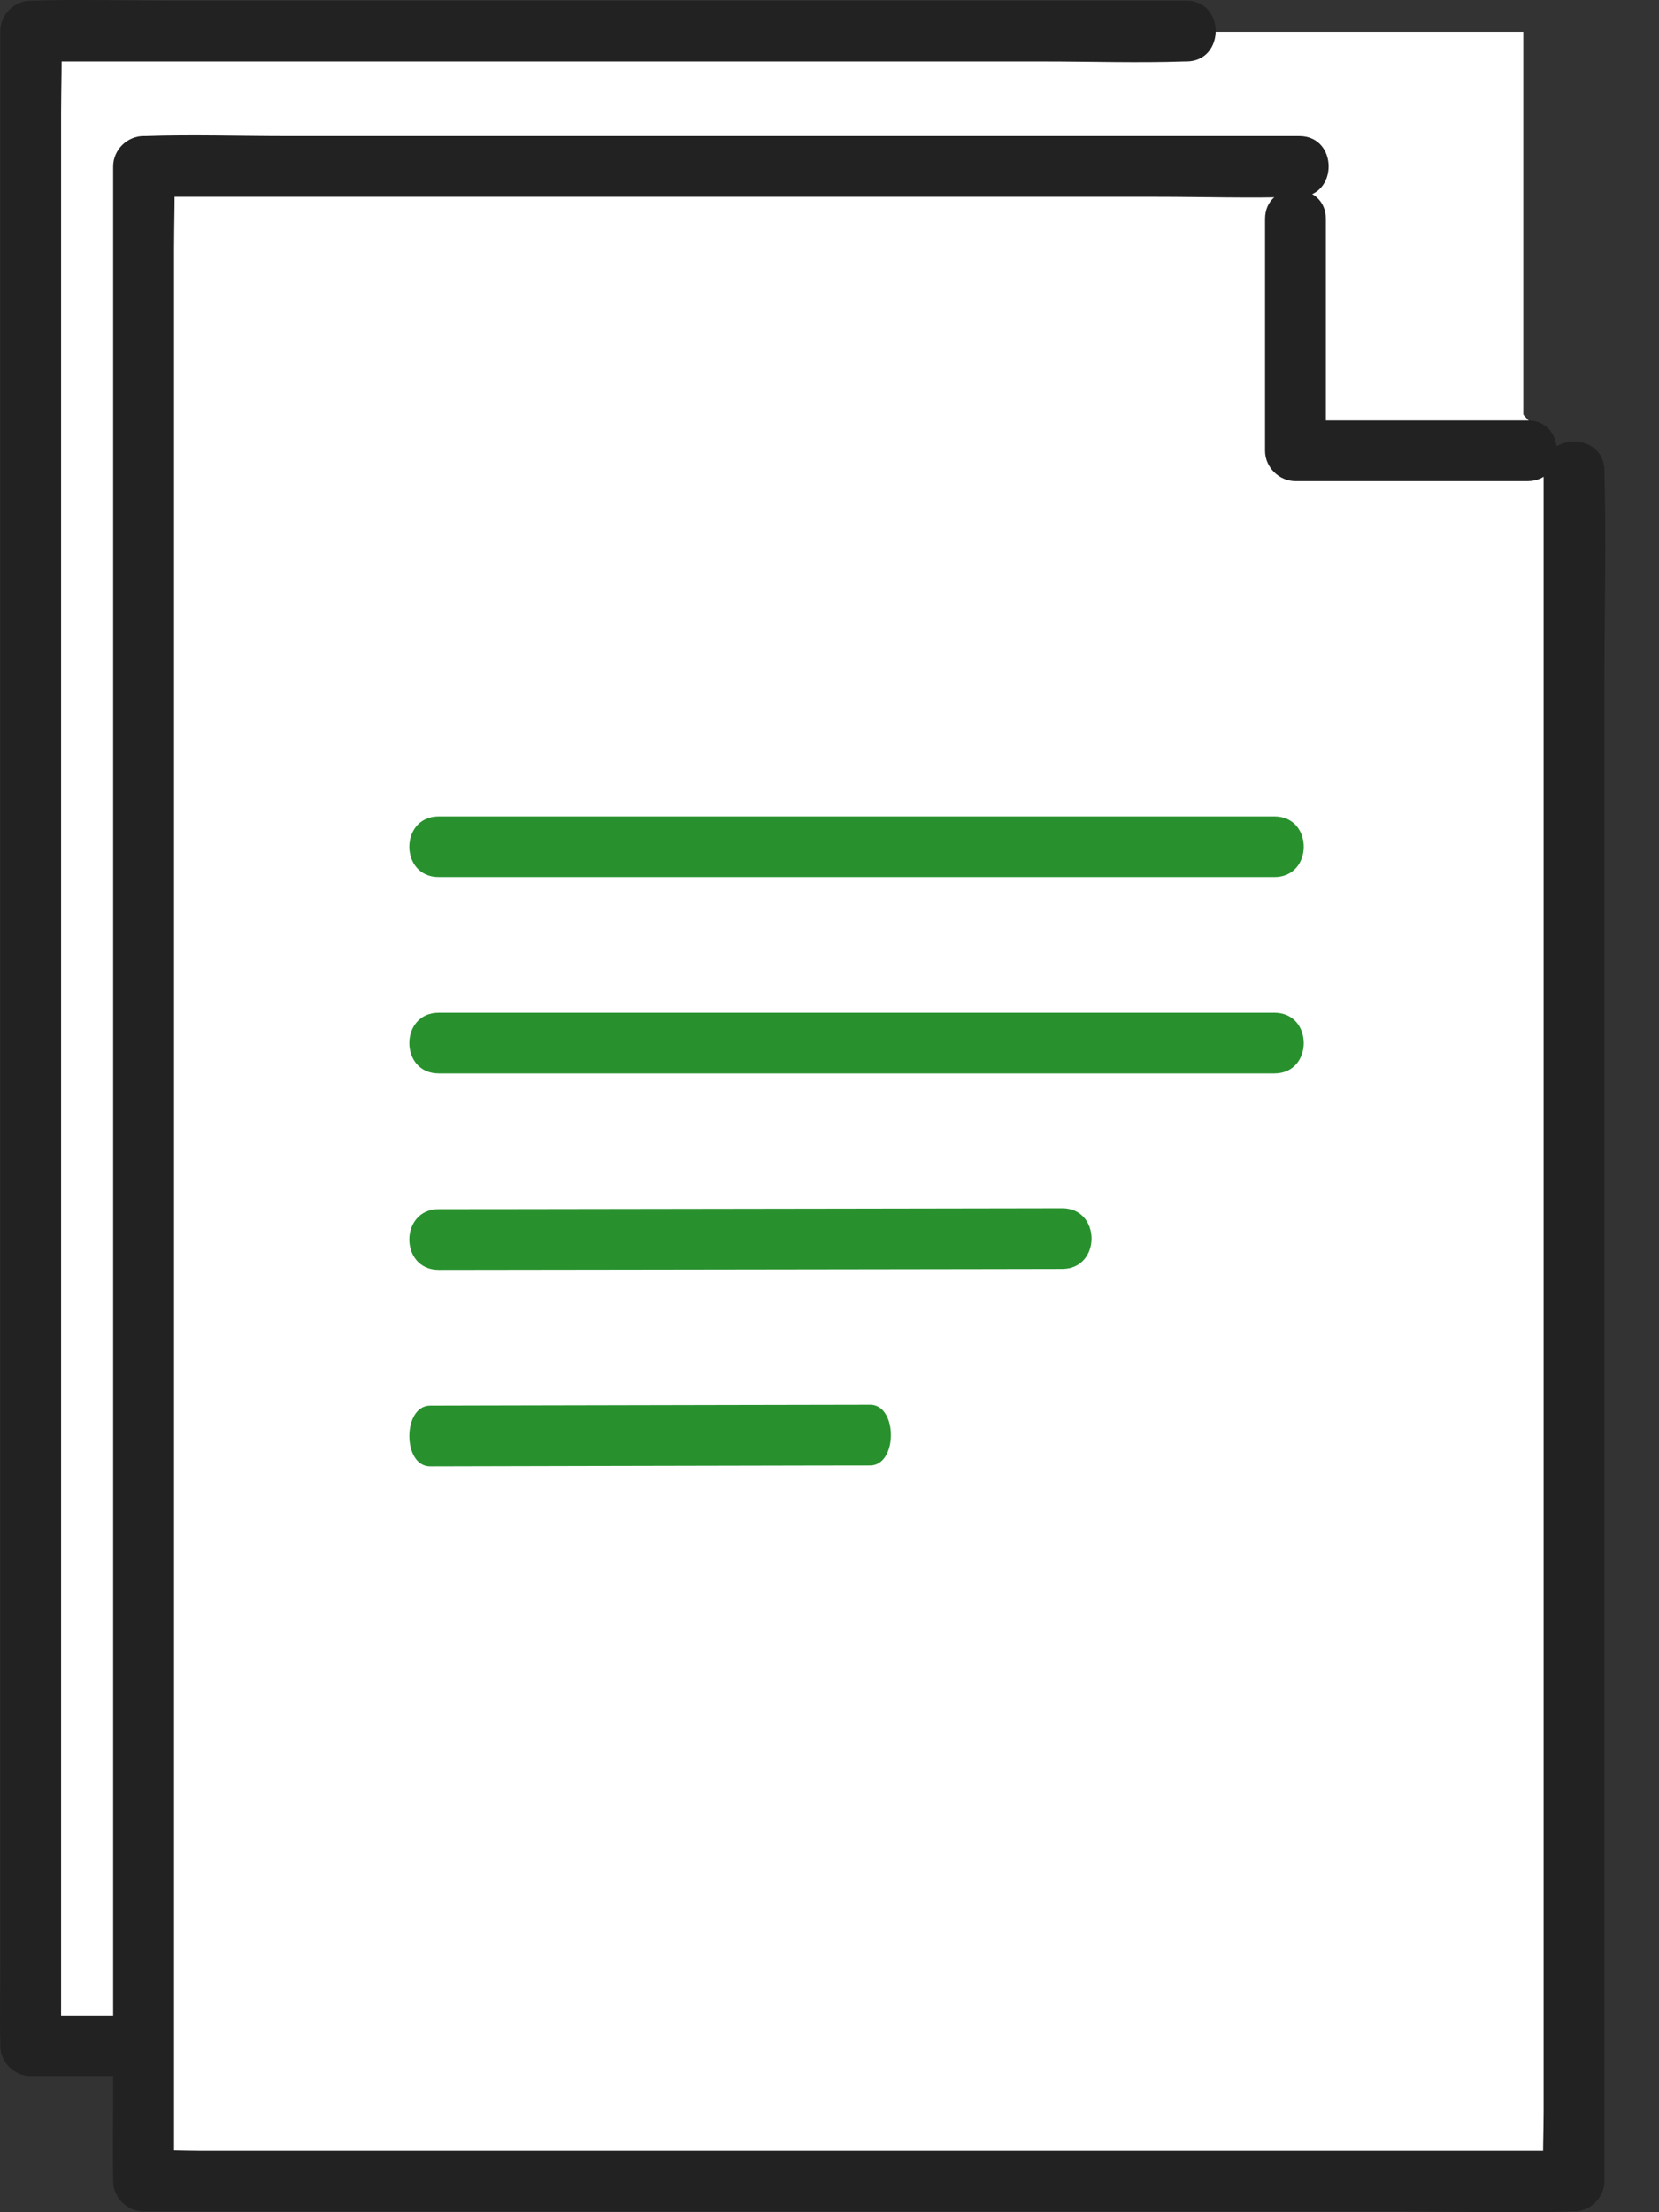<svg width="24" height="32" viewBox="0 0 24 32" fill="none" xmlns="http://www.w3.org/2000/svg">
<rect x="0" y="0" width="24" height="32" fill="#333333" stroke="none"/>
<g clip-path="url(#clip0_350_348)">
<path d="M22.037 0.461H0.475V29.605H22.037V0.461Z" fill="white"/>
<path d="M22.771 6.811V31.549H2.077V2.407H18.796" fill="white"/>
<path d="M22.331 6.811V30.546C22.331 30.865 22.313 31.19 22.331 31.509C22.331 31.522 22.331 31.536 22.331 31.549L22.771 31.11H2.921C2.653 31.11 2.379 31.093 2.111 31.11C2.1 31.111 2.089 31.11 2.077 31.11L2.518 31.549V3.592C2.518 3.215 2.535 2.833 2.518 2.456C2.517 2.44 2.518 2.423 2.518 2.407L2.077 2.847H16.736C17.412 2.847 18.092 2.87 18.767 2.847C18.776 2.846 18.786 2.847 18.796 2.847C19.362 2.847 19.363 1.968 18.796 1.968H4.137C3.461 1.968 2.781 1.945 2.106 1.968C2.097 1.968 2.087 1.968 2.077 1.968C1.839 1.968 1.637 2.169 1.637 2.407V30.365C1.637 30.743 1.629 31.122 1.637 31.5C1.638 31.517 1.637 31.533 1.637 31.549C1.637 31.787 1.839 31.989 2.077 31.989H20.215C21.054 31.989 21.898 32.014 22.737 31.989C22.748 31.989 22.759 31.989 22.771 31.989C23.009 31.989 23.211 31.788 23.211 31.549V9.849C23.211 8.851 23.238 7.85 23.211 6.852C23.21 6.838 23.211 6.825 23.211 6.811C23.211 6.246 22.331 6.245 22.331 6.811H22.331Z" fill="#222222"/>
<path d="M6.347 12.687H18.436C19.002 12.687 19.003 11.809 18.436 11.809H6.347C5.78 11.809 5.779 12.687 6.347 12.687Z" fill="#28912E"/>
<path d="M6.347 15.528H18.436C19.002 15.528 19.003 14.649 18.436 14.649H6.347C5.78 14.649 5.779 15.528 6.347 15.528Z" fill="#28912E"/>
<path d="M6.347 18.369C7.363 18.367 8.379 18.366 9.395 18.365C11.015 18.362 12.634 18.36 14.253 18.358C14.624 18.357 14.995 18.357 15.366 18.356C15.932 18.355 15.933 17.477 15.366 17.477C14.35 17.479 13.334 17.48 12.318 17.482C10.698 17.484 9.079 17.486 7.46 17.489C7.089 17.489 6.718 17.49 6.347 17.49C5.78 17.491 5.779 18.37 6.347 18.369Z" fill="#28912E"/>
<path d="M6.222 21.212C6.939 21.21 7.656 21.209 8.374 21.207C9.517 21.205 10.66 21.203 11.803 21.2C12.065 21.2 12.326 21.199 12.588 21.199C12.988 21.198 12.989 20.319 12.588 20.32C11.871 20.322 11.154 20.323 10.436 20.324C9.293 20.326 8.15 20.329 7.007 20.331C6.746 20.332 6.484 20.332 6.222 20.333C5.822 20.334 5.821 21.212 6.222 21.212Z" fill="#28912E"/>
<path d="M22.098 6.081H18.741L19.181 6.52V3.168C19.181 2.603 18.301 2.602 18.301 3.168V6.52C18.301 6.758 18.502 6.96 18.741 6.96H22.098C22.665 6.96 22.666 6.081 22.098 6.081Z" fill="#222222"/>
<path d="M2.077 29.153H0.444L0.884 29.592V1.635C0.884 1.257 0.901 0.876 0.884 0.499C0.883 0.483 0.884 0.466 0.884 0.45L0.444 0.889H15.102C15.778 0.889 16.458 0.912 17.133 0.889C17.143 0.889 17.152 0.889 17.162 0.889C17.728 0.889 17.729 0.01 17.162 0.01H2.503C1.828 0.01 1.148 -0.013 0.472 0.01C0.463 0.011 0.453 0.01 0.444 0.01C0.206 0.01 0.004 0.212 0.004 0.45V28.407C0.004 28.785 -0.005 29.165 0.004 29.543C0.004 29.559 0.004 29.576 0.004 29.592C0.004 29.829 0.205 30.031 0.444 30.031H2.077C2.644 30.031 2.644 29.153 2.077 29.153H2.077Z" fill="#222222"/>
</g>
<defs>
<clipPath id="clip0_350_348">
<rect width="23.223" height="32" fill="white"/>
</clipPath>
</defs>
</svg>
